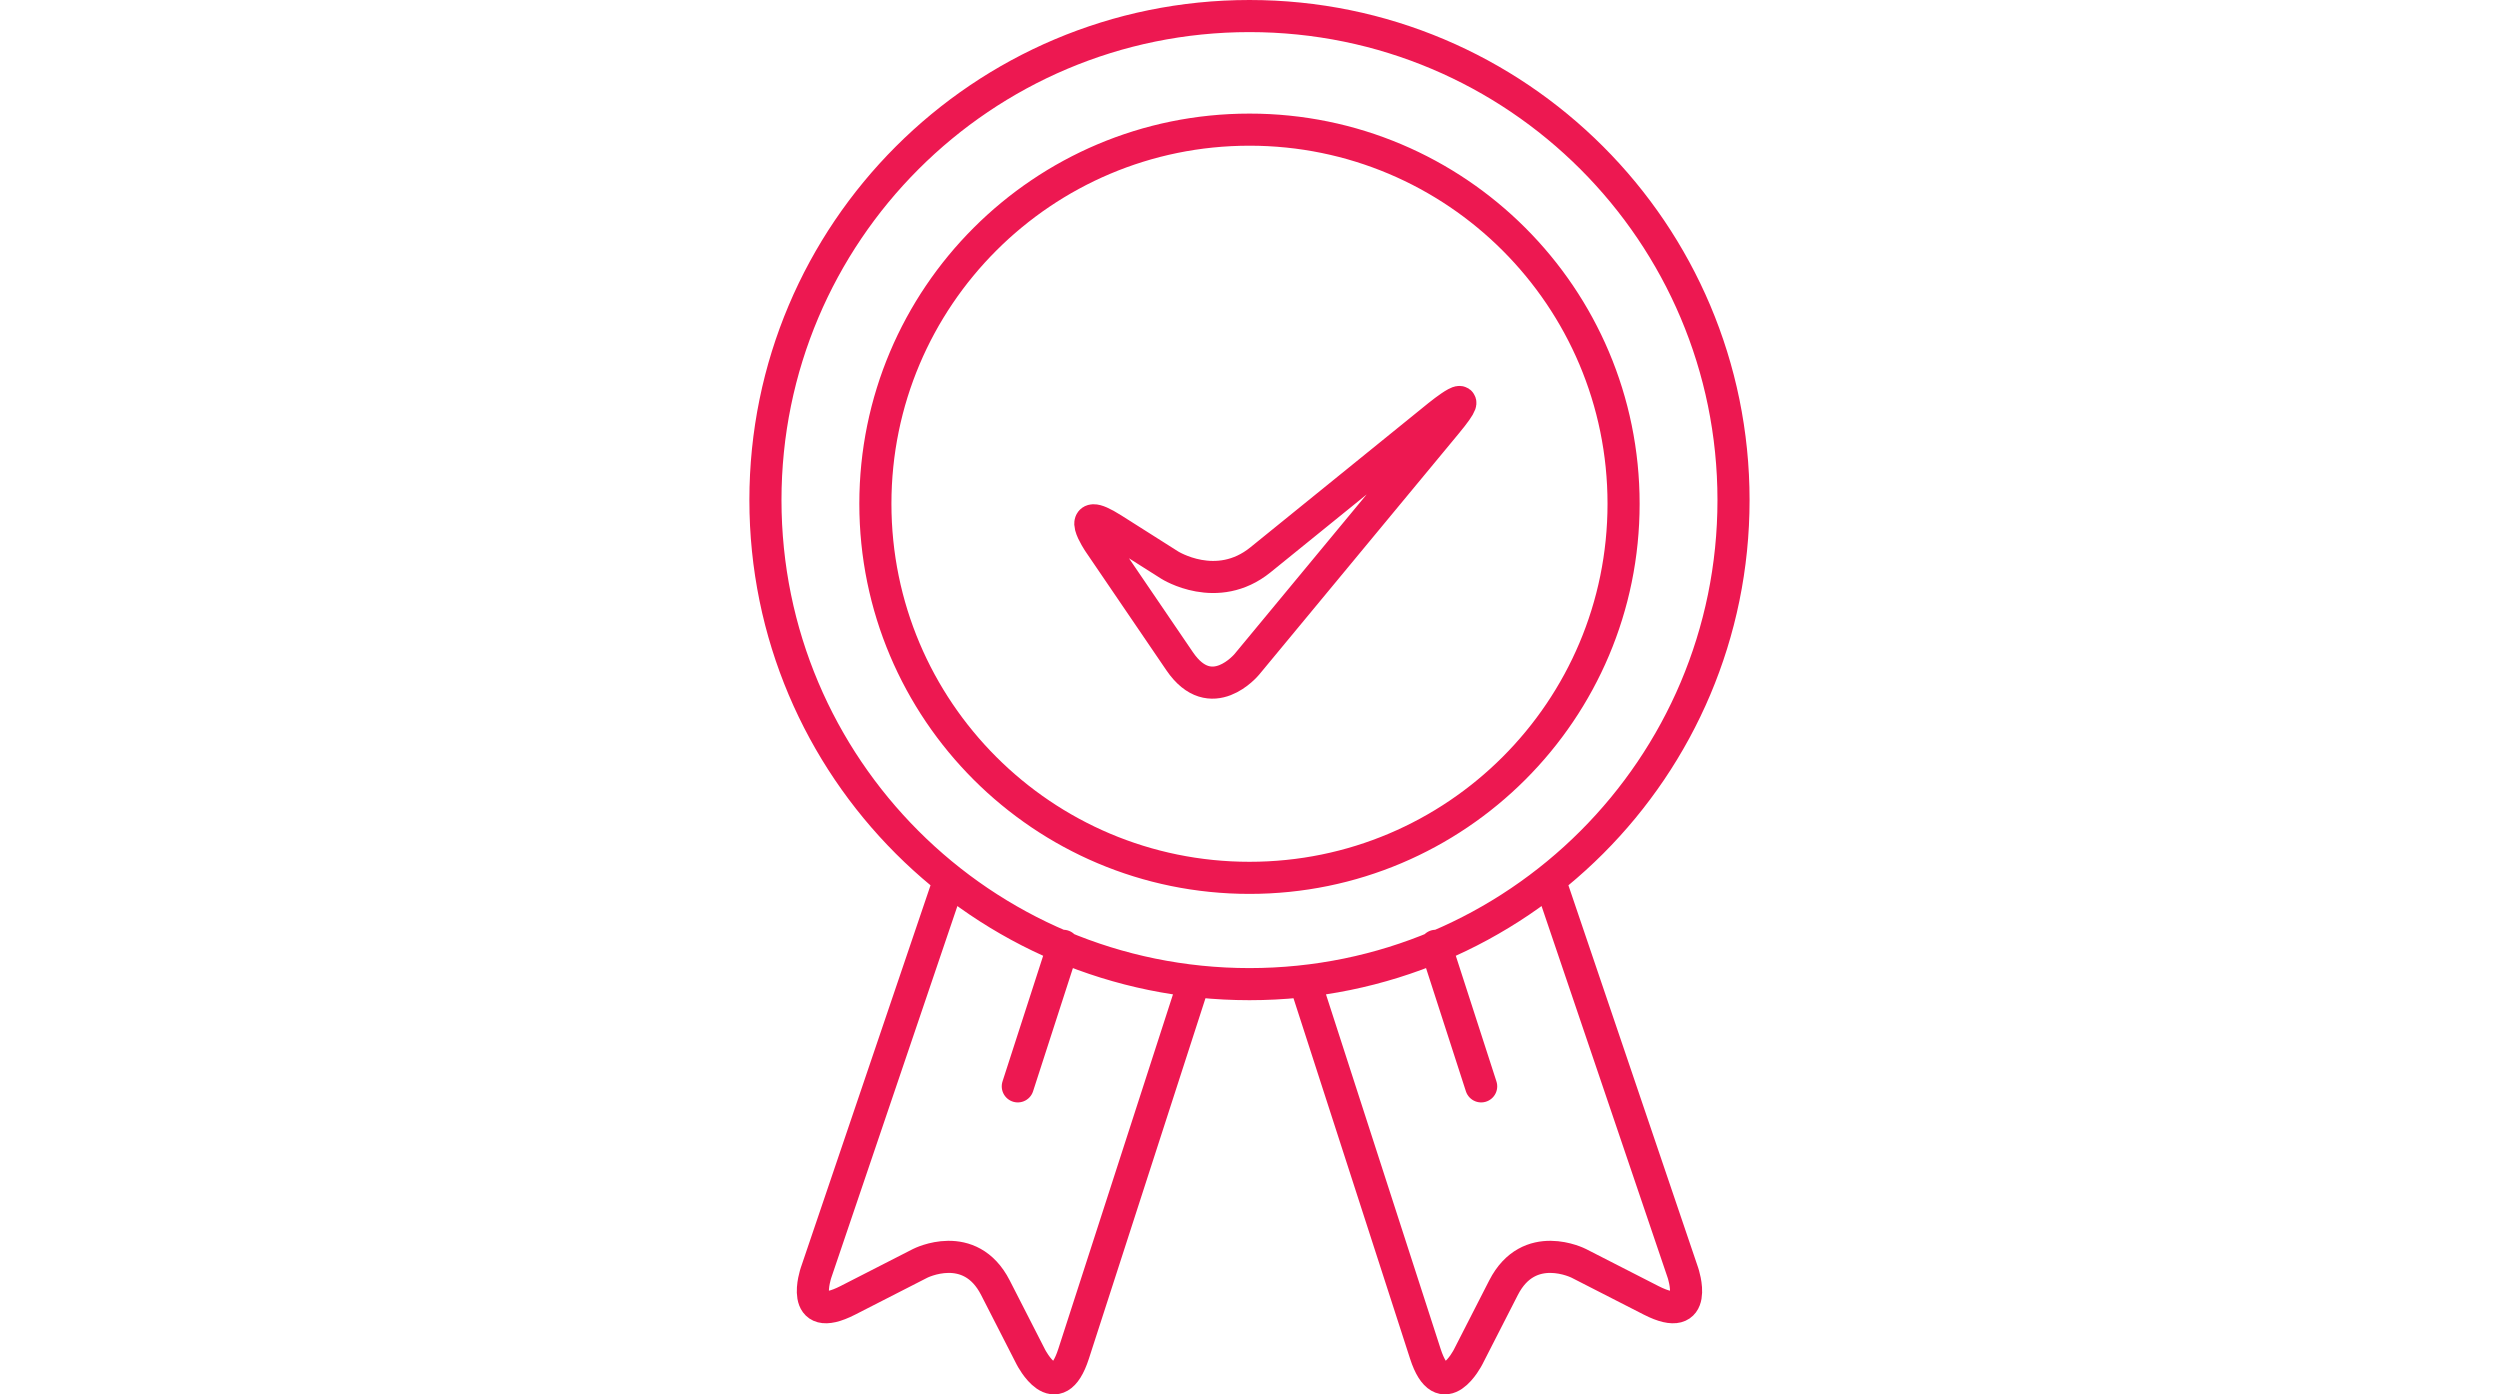 <?xml version="1.0" encoding="utf-8"?>
<!-- Generator: Adobe Illustrator 16.0.0, SVG Export Plug-In . SVG Version: 6.00 Build 0)  -->
<!DOCTYPE svg PUBLIC "-//W3C//DTD SVG 1.1//EN" "http://www.w3.org/Graphics/SVG/1.1/DTD/svg11.dtd">
<svg version="1.1" id="Layer_1" xmlns="http://www.w3.org/2000/svg" xmlns:xlink="http://www.w3.org/1999/xlink" x="0px" y="0px"
	 width="311.475px" height="173.728px" viewBox="0 0 311.475 173.728" enable-background="new 0 0 311.475 173.728"
	 xml:space="preserve">
<path fill="none" stroke="#ED1851" stroke-width="4" stroke-linecap="round" stroke-linejoin="round" stroke-miterlimit="10" d="
	M178.875,117.839l5.663,17.511 M193.406,110.621l16.27,47.958c0,0,2.24,6.602-3.967,3.429l-9.005-4.604c0,0-6.207-3.174-9.38,3.033
	l-4.424,8.653c0,0-3.174,6.207-5.319-0.426l-14.758-45.636 M132.469,117.839l-5.662,17.511 M117.938,110.621l-16.271,47.958
	c0,0-2.239,6.602,3.968,3.429l9.005-4.604c0,0,6.207-3.174,9.38,3.033l4.425,8.653c0,0,3.173,6.207,5.317-0.426l14.76-45.636
	 M179.226,51.773c0,0,5.416-4.389,0.97,0.98l-24.857,30.021c0,0-4.445,5.369-8.369-0.393l-10.025-14.728c0,0-3.376-4.96,1.69-1.747
	l7.102,4.501c0,0,5.888,3.732,11.304-0.657L179.226,51.773z M215.979,62.307c0,33.307-27,60.307-60.307,60.307
	s-60.307-27-60.307-60.307S122.365,2,155.672,2S215.979,29,215.979,62.307z M202.281,62.762c0,25.741-20.868,46.609-46.609,46.609
	s-46.609-20.868-46.609-46.609c0-25.742,20.868-46.609,46.609-46.609S202.281,37.02,202.281,62.762z"/>
</svg>
